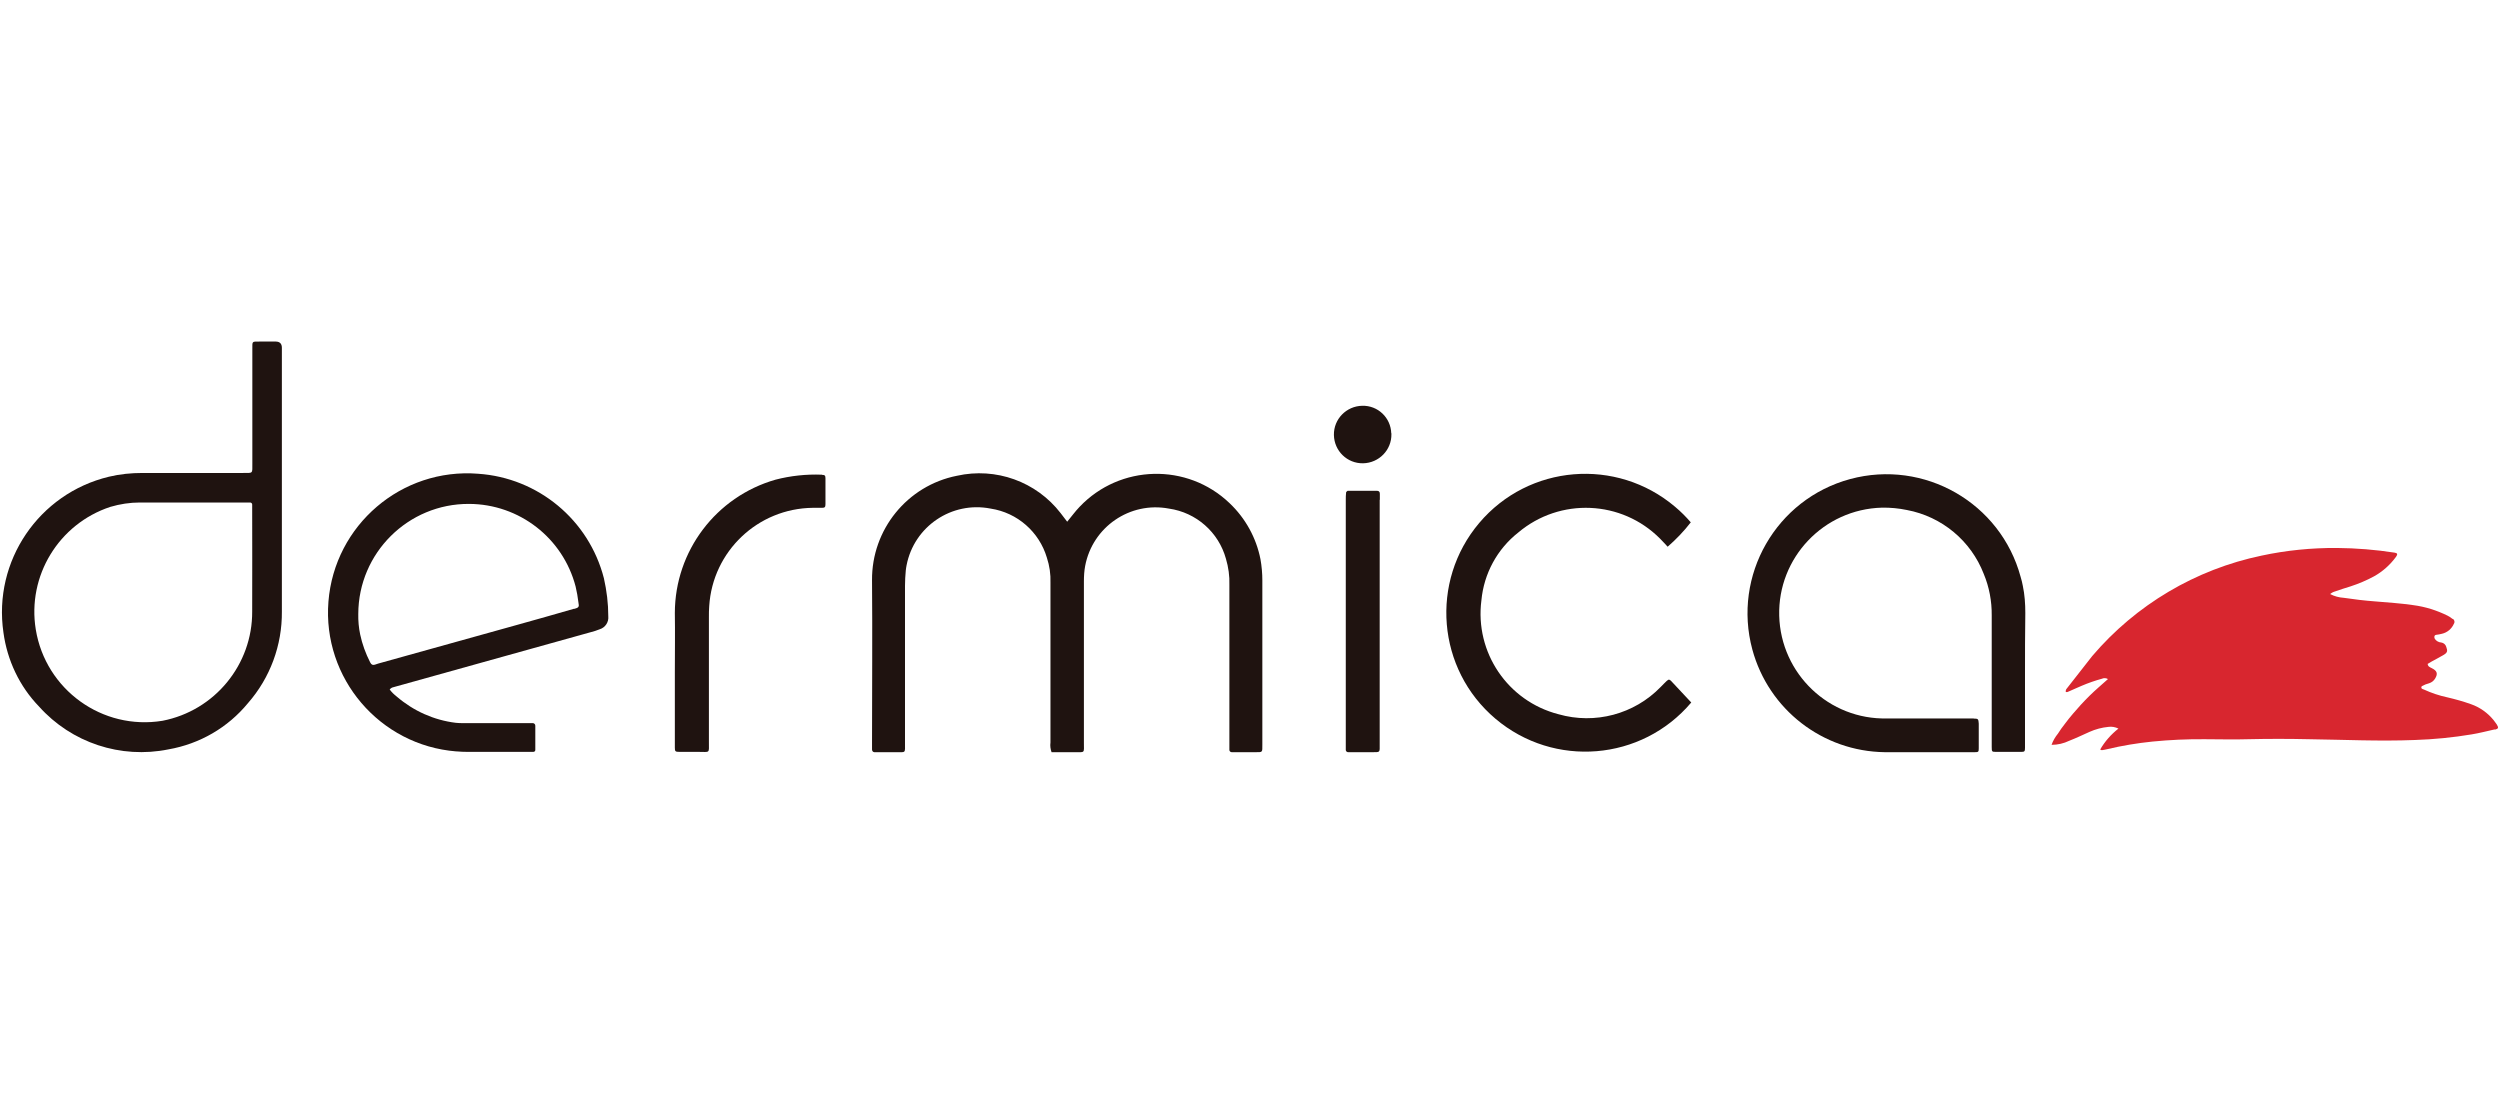 <?xml version="1.0" encoding="UTF-8"?><svg id="uuid-d882be50-a084-4f7b-b27a-9a43b51064fc" xmlns="http://www.w3.org/2000/svg" viewBox="0 0 160 70"><path d="M16.15,32.29h0c0-.07-.06-.13-.13-.13,0,0,0,0,0,0h-7.06c-.64,0-1.27,.1-1.89,.28-3.71,1.22-5.73,5.21-4.51,8.92,1.08,3.31,4.41,5.33,7.85,4.77,3.35-.65,5.77-3.59,5.75-7,0-2.17,0-4.34,0-6.52v-.32Z" style="fill:none;"/><path d="M30.01,32.23c-3.9,0-7.07,3.15-7.08,7.05h0c0,.44,.03,.88,.12,1.31,.13,.62,.35,1.23,.64,1.79,.08,.15,.15,.19,.3,.15,.07-.02,.14-.05,.21-.07l8.86-2.47c1.22-.34,2.45-.69,3.67-1.04h.01c.28-.08,.33-.14,.27-.41-.04-.34-.1-.68-.18-1.02-.8-3.11-3.61-5.29-6.82-5.3Z" style="fill:none;"/><path d="M159.67,46.7c.24-.06,.25-.13,.12-.34-.06-.09-.13-.18-.19-.26-.38-.47-.88-.83-1.45-1.03-.5-.18-1.01-.32-1.52-.44-.52-.11-1.02-.28-1.5-.5-.07-.03-.19-.04-.16-.17,0-.02,.02-.03,.04-.05,.14-.08,.29-.14,.45-.18,.16-.05,.29-.15,.38-.29,.2-.32,.14-.51-.21-.68-.11-.06-.24-.09-.26-.27,.09-.05,.18-.11,.27-.16,.25-.14,.51-.27,.76-.42s.25-.26,.16-.51c-.04-.15-.17-.26-.32-.28-.17-.01-.32-.1-.41-.23-.06-.11-.04-.24,.08-.26s.25-.03,.38-.07c.34-.08,.62-.32,.76-.64,.07-.1,.04-.24-.06-.31,0,0,0,0,0,0h-.03c-.1-.09-.21-.15-.32-.21-.69-.34-1.42-.57-2.18-.67-.81-.12-1.63-.17-2.45-.24-.67-.05-1.34-.13-2.01-.23-.31-.02-.6-.1-.87-.24,.09-.08,.2-.14,.32-.17,.32-.11,.64-.22,.98-.32,.52-.17,1.02-.38,1.5-.64,.56-.31,1.04-.74,1.42-1.26,.11-.16,.09-.23-.09-.26-1.22-.19-2.46-.29-3.7-.3-1.62-.01-3.24,.15-4.82,.49-4.22,.88-8.04,3.14-10.84,6.43l-1.66,2.12s-.04,.09-.04,.14c.02,.06,.09,.05,.14,.03s.1-.04,.16-.07c.25-.1,.47-.22,.73-.32,.42-.18,.85-.33,1.29-.45,.13-.06,.27-.05,.39,.02-.21,.18-.41,.36-.61,.54s-.38,.34-.56,.52-.39,.39-.57,.59-.34,.38-.51,.58-.35,.42-.51,.64c-.16,.2-.31,.41-.44,.62-.18,.22-.32,.46-.41,.72,.39,0,.78-.09,1.13-.26,.44-.17,.87-.38,1.3-.57,.38-.17,.79-.28,1.21-.32,.22-.03,.44,.01,.64,.11-.47,.37-.87,.82-1.17,1.34,.06,.02,.09,.05,.12,.04,.11-.02,.21-.03,.32-.06,.96-.23,1.93-.39,2.91-.49,1.11-.11,2.23-.16,3.34-.15,.93,0,1.86,.03,2.79,0,1.29-.03,2.57-.03,3.88,0,2.25,.03,4.52,.14,6.78,.05,1.22-.04,2.44-.16,3.64-.36,.49-.08,.98-.21,1.48-.32Z" style="fill:#d8262f;"/><path d="M78.69,32.2c-2.71-2.59-7.01-2.48-9.59,.23-.28,.29-.51,.61-.8,.96-.16-.21-.29-.37-.42-.55-1.56-2.02-4.15-2.95-6.64-2.39-3.18,.63-5.46,3.45-5.43,6.69,.03,3.46,0,6.92,0,10.39v.44c0,.08,.05,.16,.14,.17h1.4c.64,0,.57,.08,.57-.59v-10.06c0-.33,.02-.66,.05-.98,.01-.11,.03-.22,.05-.33,.48-2.49,2.89-4.12,5.38-3.63h0c1.71,.26,3.11,1.49,3.6,3.14,.17,.52,.25,1.06,.23,1.61v10.22c-.03,.21,0,.43,.07,.62h1.46c.7,0,.61,.08,.61-.61v-10.33c0-.33,.02-.66,.08-.98h0c.47-2.49,2.86-4.14,5.36-3.67,1.75,.25,3.18,1.51,3.65,3.21,.16,.54,.24,1.11,.22,1.67v10.55s0,.02,0,.03c.01,.08,.09,.14,.17,.13h1.48c.49,0,.46,.03,.46-.49v-10.5c0-.45-.04-.91-.12-1.36-.27-1.37-.96-2.62-1.97-3.58Z" style="fill:#1f1310;"/><path d="M126.32,45.98h-5.53c-3.72,.1-6.82-2.85-6.92-6.57-.1-3.72,2.85-6.82,6.57-6.92,.54-.01,1.07,.04,1.6,.15,2.24,.42,4.1,1.97,4.92,4.09,.35,.84,.52,1.75,.51,2.66v8.41c0,.32,.01,.32,.3,.32h1.59c.21,0,.24-.03,.24-.26v-4.71c0-1.31,0-2.62,.02-3.92,0-.58-.04-1.17-.16-1.74-.04-.19-.08-.39-.14-.57-1.28-4.74-6.17-7.54-10.91-6.26s-7.54,6.17-6.26,10.91c1.04,3.84,4.5,6.52,8.48,6.57h5.75c.24,0,.26-.02,.26-.25v-1.58c-.02-.3-.04-.32-.32-.32Z" style="fill:#1f1310;"/><path d="M108.25,44.97l-1.3-1.39c-.11-.1-.14-.12-.28,0s-.25,.26-.39,.39c-1.69,1.74-4.2,2.41-6.54,1.74-3.25-.84-5.36-3.96-4.93-7.29,.16-1.71,1.01-3.28,2.36-4.34,2.67-2.25,6.62-2.08,9.08,.4,.16,.16,.32,.34,.48,.51,.54-.47,1.04-.99,1.48-1.56-.31-.36-.64-.69-1.01-1-3.75-3.17-9.36-2.71-12.53,1.04-3.17,3.75-2.71,9.36,1.04,12.53,3.75,3.17,9.36,2.71,12.53-1.04,0,0,0,0,0,0h0Z" style="fill:#1f1310;"/><path d="M52.6,30.38c-1-.04-2.01,.07-2.97,.32-3.8,1.09-6.43,4.56-6.44,8.52,.02,1.27,0,2.54,0,3.83v4.8c0,.24,.03,.27,.3,.27h1.2c.77,0,.68,.12,.68-.64v-7.98c0-.24,0-.48,.02-.71,.22-3.51,3.11-6.25,6.63-6.29h.6c.17,0,.21-.05,.21-.24v-1.64c0-.18-.04-.23-.22-.23Z" style="fill:#1f1310;"/><path d="M88.31,31.98v-.38c0-.14-.07-.19-.2-.19h-1.75s-.07,0-.11,0c-.04,.03-.1,.07-.1,.11-.02,.17-.02,.32-.02,.49v15.53s0,.44,0,.44c0,.01,0,.02,0,.03,.01,.08,.09,.14,.17,.13h1.47c.59,0,.53,.04,.53-.53v-15.62Z" style="fill:#1f1310;"/><path d="M89.04,27.73c-.03-1-.86-1.79-1.86-1.76h0c-1.01,.02-1.83,.85-1.81,1.87s.85,1.83,1.87,1.81c1.01-.02,1.83-.85,1.81-1.87,0,0,0,0,0,0h0v-.05Z" style="fill:#1f1310;"/><path d="M17.66,21.86h-1.05c-.5,0-.46-.03-.46,.48v7.32c0,.67,.06,.61-.62,.61h-6.4c-.73,0-1.46,.07-2.16,.24C2.48,31.59-.45,35.91,.22,40.48c.24,1.78,1.03,3.45,2.28,4.74,2.08,2.32,5.23,3.36,8.28,2.74,2-.35,3.8-1.39,5.09-2.96,1.42-1.62,2.19-3.71,2.17-5.86V22.26q0-.39-.38-.4Zm-7.26,24.27c-3.85,.63-7.48-1.99-8.11-5.84-.56-3.43,1.47-6.76,4.77-7.85,.61-.18,1.25-.28,1.89-.28h7.06c.07,0,.13,.06,.13,.13h0v.32c0,2.18,.01,4.35,0,6.52,.02,3.41-2.4,6.35-5.74,7Z" style="fill:#1f1310;"/><path d="M30.61,30.32c-4.91-.39-9.2,3.28-9.59,8.18s3.28,9.2,8.18,9.59c.01,0,.03,0,.04,0,.23,.02,.45,.03,.68,.03h4.21c.08,0,.14-.06,.13-.14h0v-1.53c0-.09-.06-.16-.15-.17,0,0,0,0,0,0h-4.45c-.16,0-.33,0-.49-.02-1.4-.17-2.71-.76-3.78-1.68-.17-.13-.32-.28-.45-.45,.06-.08,.14-.13,.24-.15l12.59-3.51c.21-.05,.42-.12,.62-.2,.35-.11,.58-.46,.54-.83,0-.82-.1-1.63-.28-2.43-.96-3.74-4.21-6.43-8.05-6.69Zm6.14,8.64h-.01c-1.22,.35-2.44,.7-3.67,1.04l-8.87,2.47c-.07,.02-.14,.05-.21,.07-.15,.04-.22,0-.3-.15-.29-.57-.51-1.17-.64-1.79-.09-.43-.13-.87-.12-1.31,.01-3.9,3.19-7.06,7.09-7.04,3.21,.01,6.01,2.18,6.82,5.29,.08,.34,.14,.68,.18,1.02,.06,.28,.02,.33-.27,.41Z" style="fill:#1f1310;"/></svg>